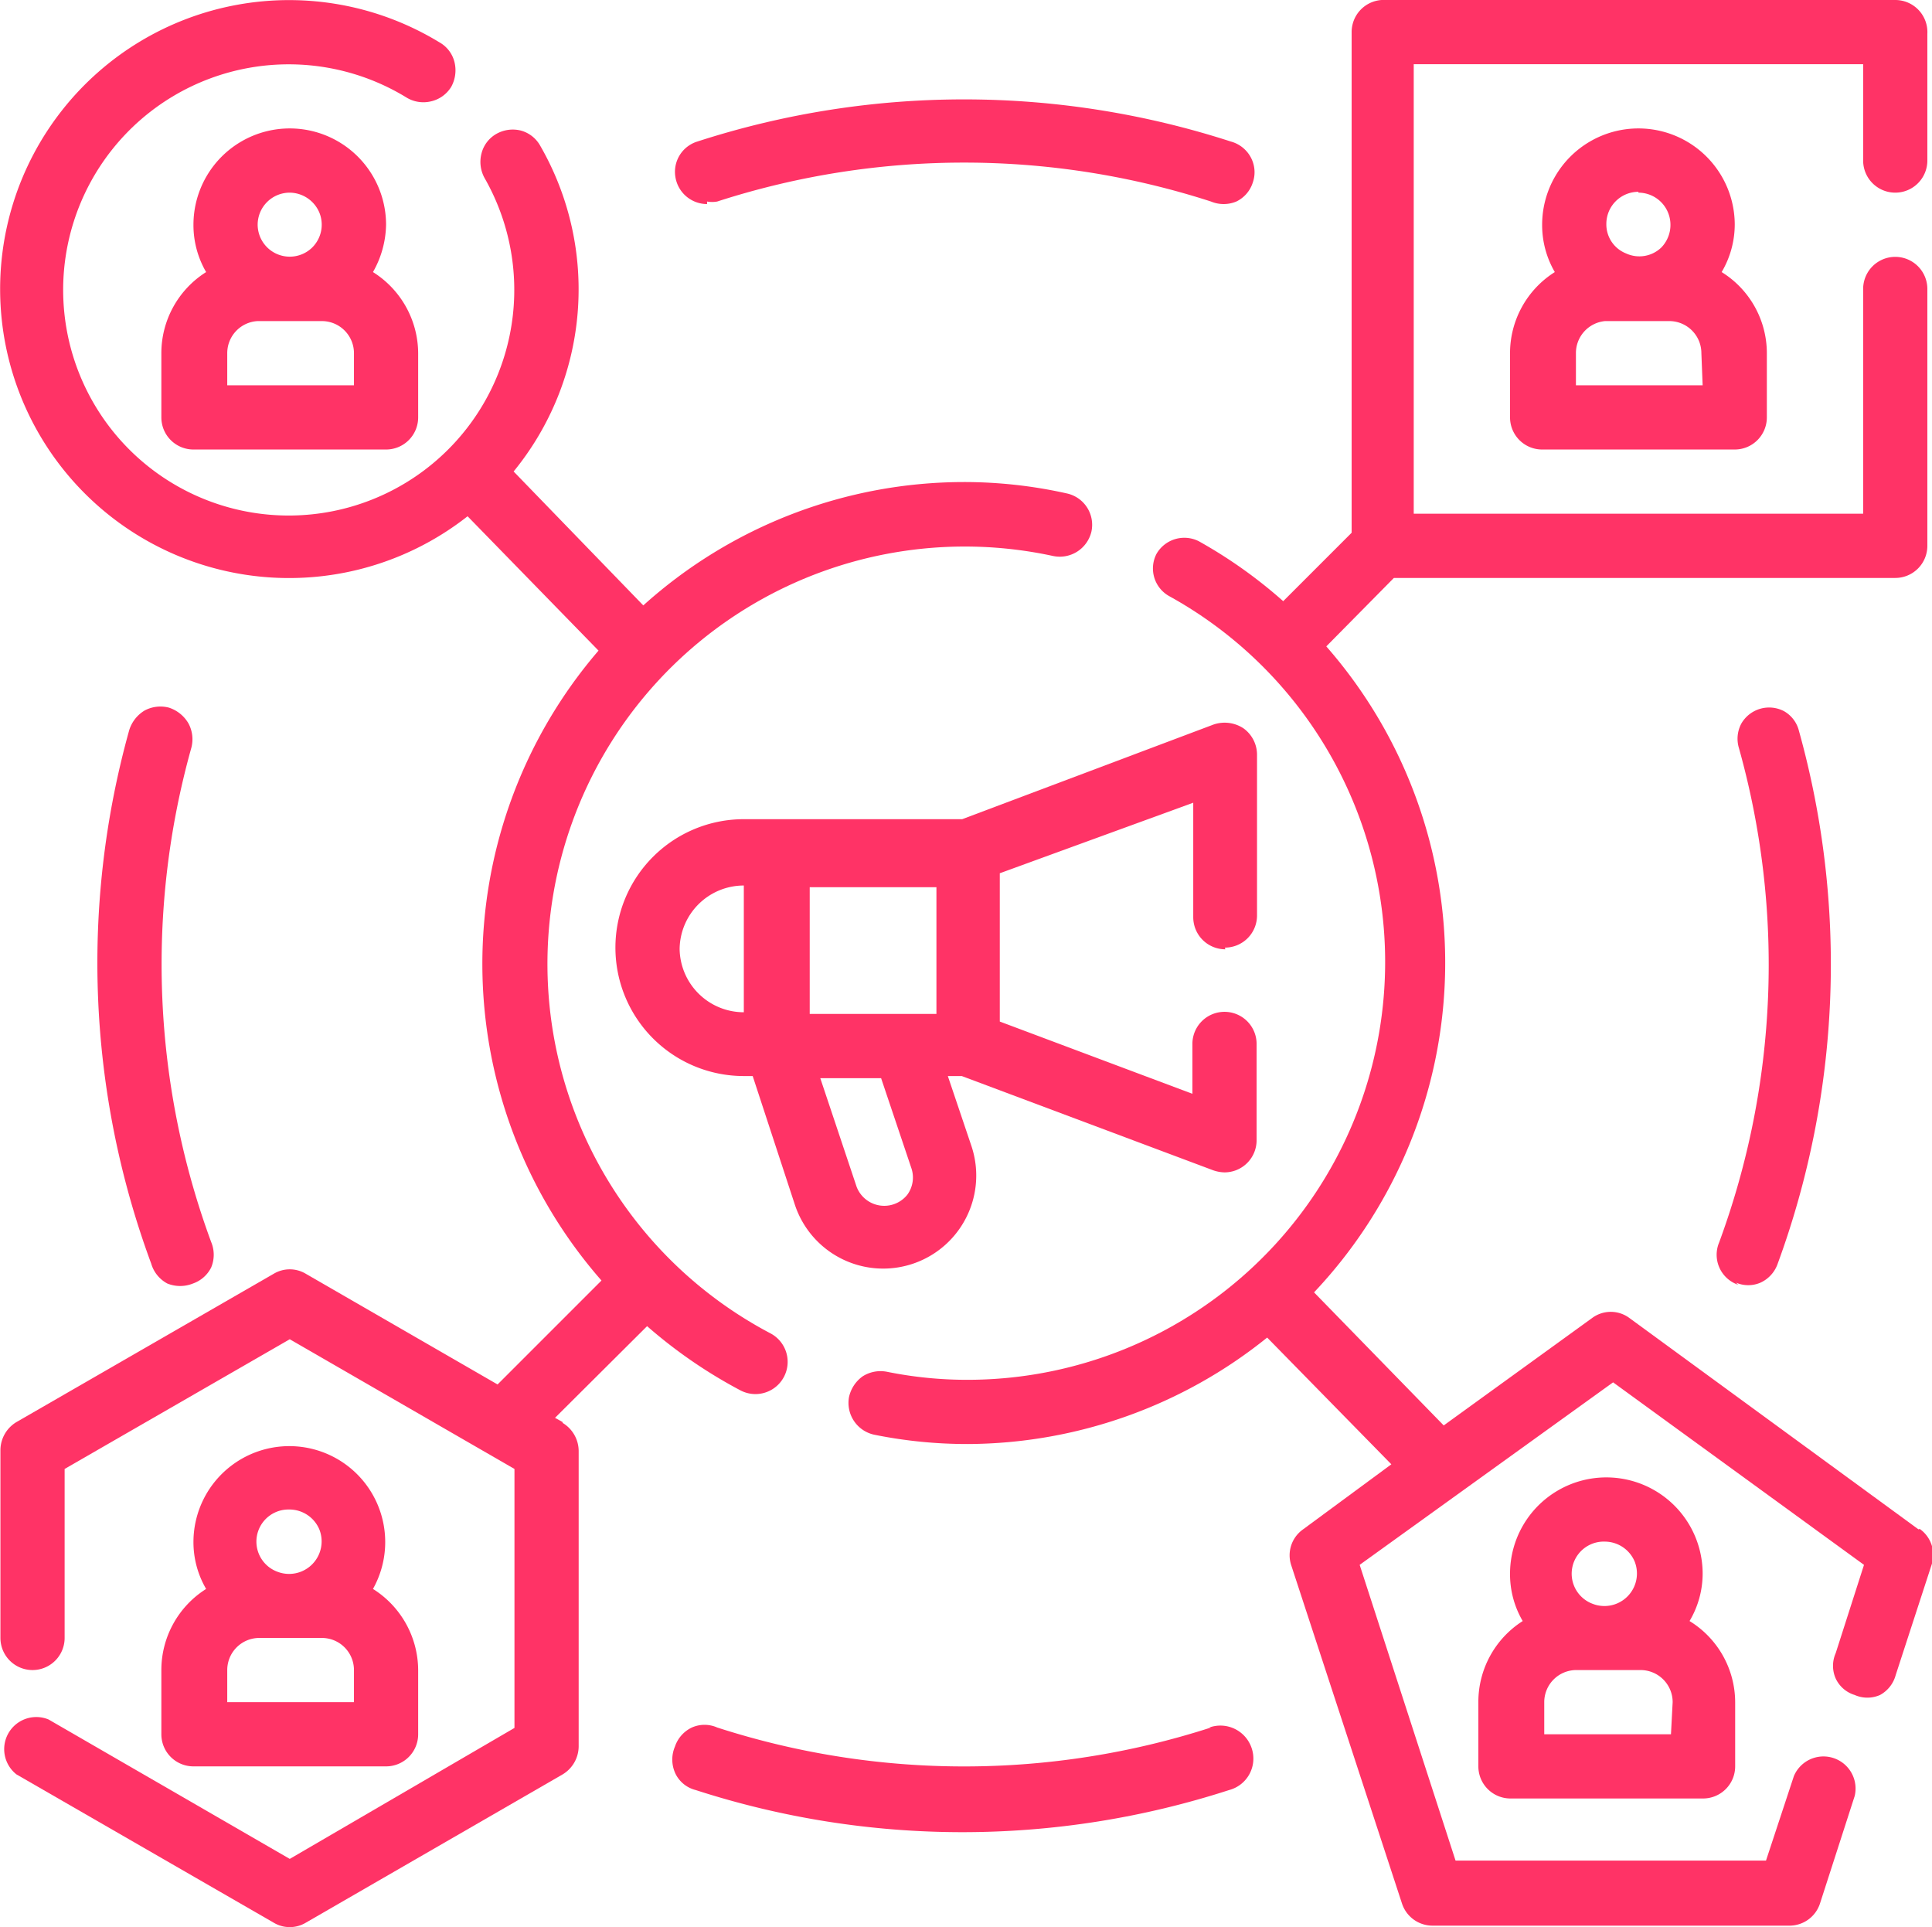 <svg xmlns="http://www.w3.org/2000/svg" viewBox="0 0 45.74 45.62">
  <defs>
    <style>
      .cls-1 {
        fill: #f36;
      }
    </style>
  </defs>
  <g id="Layer_2" data-name="Layer 2">
    <g id="Layer_2-2" data-name="Layer 2">
      <g>
        <path class="cls-1" d="M29,22.43a.76.76,0,0,0,.76-.76v-3.8a.77.77,0,0,0-.32-.63.81.81,0,0,0-.71-.09l-5.95,2.24H17.61a3,3,0,0,0,0,6.08h.21l1,3.05A2.2,2.2,0,0,0,23,27.13l-.56-1.66h.33l5.95,2.23a.86.86,0,0,0,.27.05.76.76,0,0,0,.76-.76V24.71a.76.76,0,0,0-1.52,0v1.18l-4.56-1.71V20.67L28.25,19v2.71a.76.76,0,0,0,.76.76ZM22.17,24h-3v-3h3Zm-6.08-1.52a1.52,1.52,0,0,1,1.52-1.52v3a1.52,1.52,0,0,1-1.52-1.52Zm5.49,5.18a.69.69,0,0,1-.1.62.7.7,0,0,1-1.2-.19l-.86-2.57h1.44Z"/>
        <path class="cls-1" d="M35.75,8.36V9.88a.76.76,0,0,0,.76.76h4.56a.76.76,0,0,0,.76-.76V8.36a2.26,2.26,0,0,0-1.07-1.92,2.22,2.22,0,0,0,.31-1.12,2.28,2.28,0,0,0-4.56,0,2.21,2.21,0,0,0,.3,1.12,2.27,2.27,0,0,0-1.06,1.92Zm4.56.76h-3V8.36A.76.76,0,0,1,38,7.6h1.52a.76.76,0,0,1,.76.76ZM38.79,4.56a.76.76,0,0,1,.7.47.77.77,0,0,1-.16.83A.75.75,0,0,1,38.5,6a.74.74,0,0,1-.47-.7.76.76,0,0,1,.76-.76Z"/>
        <path class="cls-1" d="M35,40.29v1.52a.76.76,0,0,0,.76.76h4.56a.76.76,0,0,0,.76-.76V40.29A2.26,2.26,0,0,0,40,38.37a2.2,2.2,0,0,0,.31-1.12,2.28,2.28,0,0,0-4.56,0,2.19,2.19,0,0,0,.3,1.12A2.27,2.27,0,0,0,35,40.29Zm4.56.76h-3v-.76a.76.76,0,0,1,.76-.76h1.52a.76.76,0,0,1,.76.76ZM38,36.49a.77.77,0,0,1,.7.47.77.77,0,0,1-1,1A.76.76,0,0,1,38,36.49Z"/>
        <path class="cls-1" d="M45.42,36.2l-6.84-5a.74.74,0,0,0-.89,0l-3.51,2.54-3.07-3.15A11.36,11.36,0,0,0,31.4,15.3L33,13.68H44.87a.76.76,0,0,0,.76-.76V6.84a.76.76,0,0,0-1.52,0v5.32H33.47V1.52H44.11V3.8a.76.76,0,0,0,1.52,0v-3A.76.76,0,0,0,44.87,0H32.71A.76.76,0,0,0,32,.76V12.61l-1.62,1.62a11.31,11.31,0,0,0-2-1.42.76.76,0,0,0-1,.3.75.75,0,0,0,.3,1,9.89,9.89,0,0,1-4.76,18.55,9.54,9.54,0,0,1-1.92-.19.79.79,0,0,0-.58.11.82.82,0,0,0-.32.49.77.77,0,0,0,.6.89,11.07,11.07,0,0,0,2.22.22A11.37,11.37,0,0,0,30,31.66l2.94,3L30.85,36.2a.75.75,0,0,0-.28.85l2.62,8a.76.76,0,0,0,.72.53h8.45a.76.76,0,0,0,.73-.53l.82-2.54a.76.76,0,0,0-1.44-.47l-.66,2H34.46l-2.27-7,6-4.32,5.94,4.32-.67,2.09a.74.74,0,0,0,0,.6.73.73,0,0,0,.45.39.74.74,0,0,0,.6,0,.76.76,0,0,0,.37-.47l.85-2.61a.75.75,0,0,0-.28-.85Z"/>
        <path class="cls-1" d="M3.82,8.36V9.88a.76.76,0,0,0,.76.76H9.14a.76.76,0,0,0,.76-.76V8.36A2.28,2.28,0,0,0,8.83,6.44a2.33,2.33,0,0,0,.31-1.12,2.28,2.28,0,1,0-4.56,0,2.21,2.21,0,0,0,.3,1.12A2.27,2.27,0,0,0,3.82,8.36Zm4.56.76h-3V8.36A.76.76,0,0,1,6.1,7.6H7.62a.76.76,0,0,1,.76.76ZM6.86,4.56a.77.77,0,0,1,.7.47.76.76,0,0,1-.17.83A.76.76,0,0,1,6.1,5.32a.76.76,0,0,1,.76-.76Z"/>
        <path class="cls-1" d="M13.32,33.66l-.18-.1,2.18-2.17a11.56,11.56,0,0,0,2.21,1.52.76.76,0,0,0,.71-1.35,9.88,9.88,0,0,1,6.69-18.4.77.77,0,0,0,.91-.58.76.76,0,0,0-.58-.9,11.13,11.13,0,0,0-2.44-.27,11.35,11.35,0,0,0-7.59,2.92l-3.07-3.17a6.81,6.81,0,0,0,.63-7.71.75.75,0,0,0-.46-.36.79.79,0,0,0-.58.08.74.74,0,0,0-.35.46.79.79,0,0,0,.07.58A5.34,5.34,0,1,1,9.61,2.3a.77.77,0,0,0,.59.1.76.76,0,0,0,.48-.34.81.81,0,0,0,.08-.59A.74.74,0,0,0,10.4,1a6.84,6.84,0,1,0,.67,11.22l3.1,3.18a11.37,11.37,0,0,0,.07,14.91l-2.46,2.46L7.24,30.15a.74.74,0,0,0-.76,0L.39,33.66a.78.78,0,0,0-.38.66v4.45a.76.76,0,0,0,1.52,0v-4l5.33-3.07,5.32,3.07V40.9L6.86,44l-5.71-3.3A.76.76,0,0,0,.39,42l6.09,3.51a.74.74,0,0,0,.76,0L13.32,42a.78.78,0,0,0,.38-.66v-7a.78.78,0,0,0-.38-.66Z"/>
        <path class="cls-1" d="M3.82,39.53v1.52a.76.76,0,0,0,.76.76H9.14a.76.76,0,0,0,.76-.76V39.53a2.28,2.28,0,0,0-1.07-1.92,2.27,2.27,0,1,0-4.25-1.12,2.19,2.19,0,0,0,.3,1.12,2.27,2.27,0,0,0-1.06,1.92Zm4.56.76h-3v-.76a.76.76,0,0,1,.76-.76H7.62a.76.76,0,0,1,.76.76ZM6.86,35.73a.77.77,0,0,1,.7.47.77.77,0,0,1-1,1,.76.76,0,0,1,.29-1.47Z"/>
        <path class="cls-1" d="M41.1,30.36a.73.73,0,0,0,.58,0,.77.77,0,0,0,.4-.43,20.58,20.58,0,0,0,.51-12.63.74.74,0,0,0-.36-.47.76.76,0,0,0-1,.29.76.76,0,0,0-.06.59,19,19,0,0,1-.47,11.7.75.75,0,0,0,.45,1Z"/>
        <path class="cls-1" d="M28.67,40.89a19,19,0,0,1-11.69,0,.74.74,0,0,0-.6,0,.77.77,0,0,0-.4.45A.78.78,0,0,0,16,42a.73.73,0,0,0,.47.37,20.49,20.49,0,0,0,12.63,0,.77.77,0,0,0,.53-1,.78.78,0,0,0-1-.48Z"/>
        <path class="cls-1" d="M4,16.75a.79.79,0,0,0-.58.07.83.83,0,0,0-.36.46,20.51,20.51,0,0,0,.52,12.63.78.78,0,0,0,.38.47.81.81,0,0,0,.61,0A.76.76,0,0,0,5,30a.78.78,0,0,0,0-.6,19,19,0,0,1-.47-11.7.79.79,0,0,0-.07-.58A.83.83,0,0,0,4,16.75Z"/>
        <path class="cls-1" d="M16.74,4.77a.67.67,0,0,0,.24,0,19,19,0,0,1,11.69,0,.78.78,0,0,0,.6,0,.75.75,0,0,0,.39-.45.74.74,0,0,0-.05-.6.76.76,0,0,0-.47-.37,20.49,20.49,0,0,0-12.63,0,.75.75,0,0,0-.52.84.76.76,0,0,0,.75.64Z"/>
      </g>
    </g>
  </g>
</svg>
